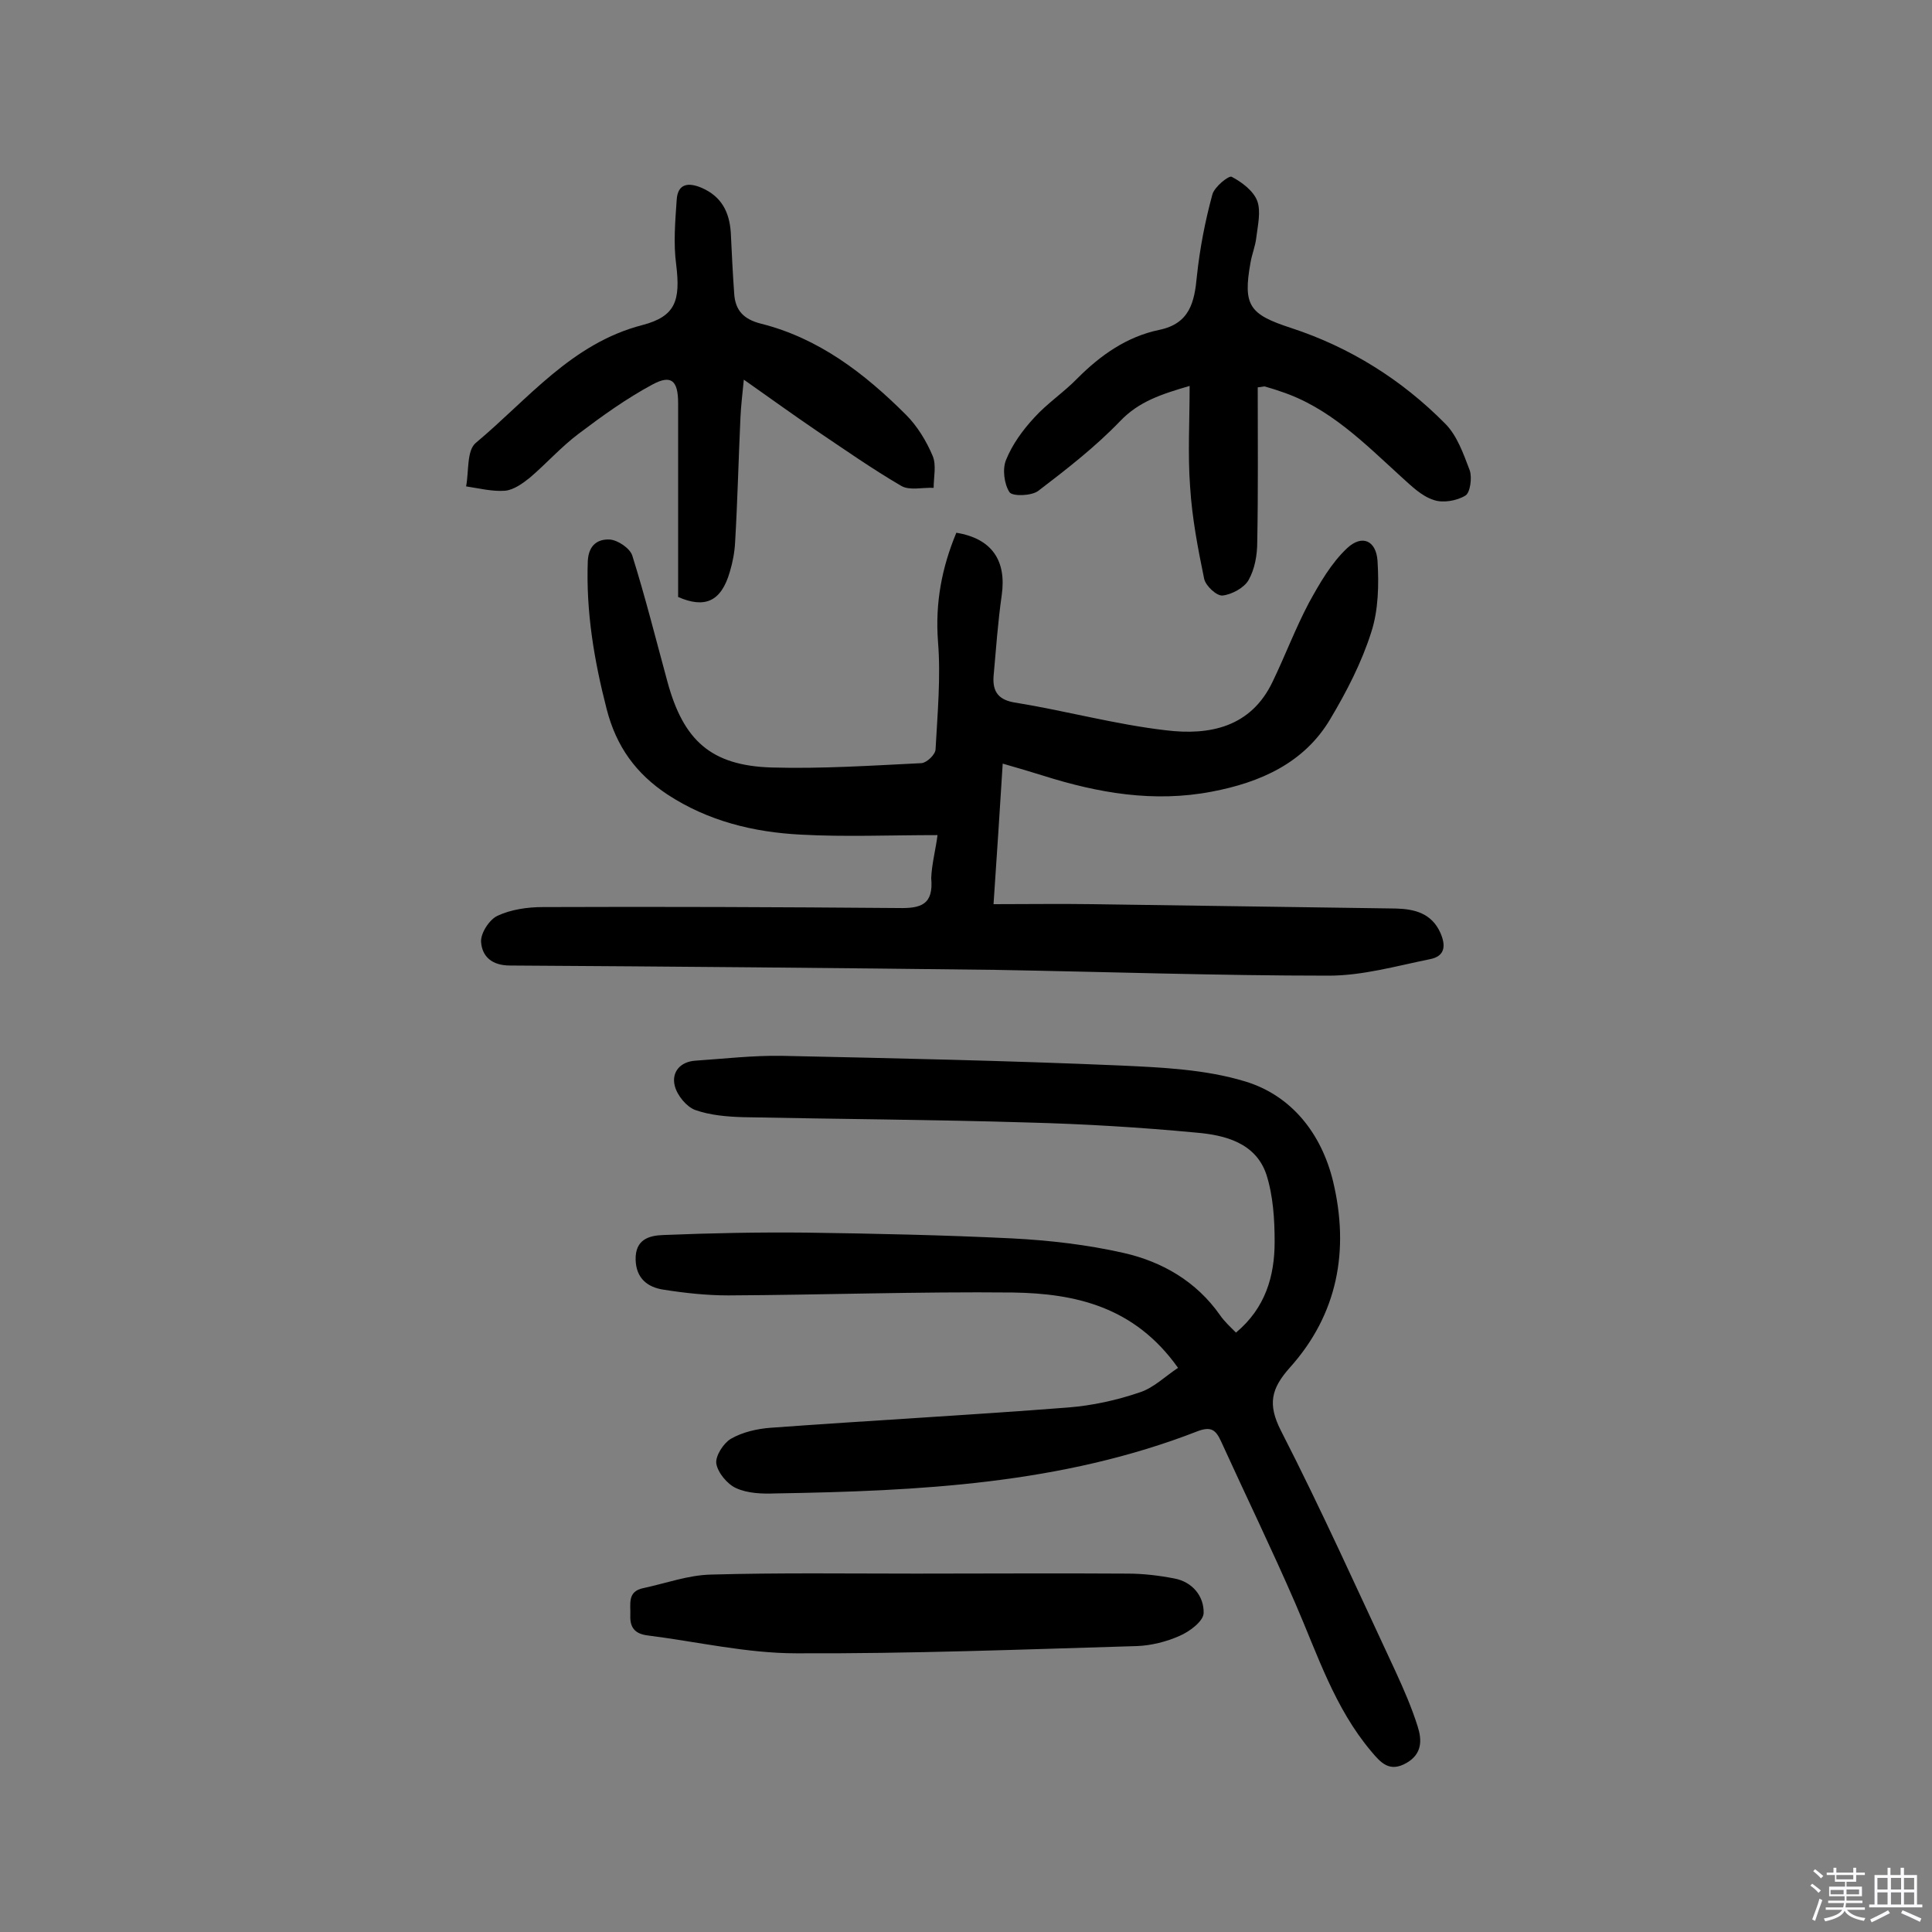 <svg enable-background="new 0 0 400 400" viewBox="0 0 400 400" xmlns="http://www.w3.org/2000/svg"><rect x="0" y="0" width="400" height="400" fill="#808080" stroke="none"/><path d="m374.8 390.4.4-.4c.7.5 1.3 1 1.8 1.4l-.5.5c-.5-.6-1.1-1.1-1.7-1.5zm1 7.3-.6-.3c.5-1.4 1.1-2.8 1.5-4.3.2.1.4.2.6.3-.5 1.3-1 2.8-1.5 4.3zm-.4-10.3.4-.4c.4.3 1 .8 1.7 1.4l-.5.5c-.4-.5-1-1-1.6-1.5zm2.5.3h1.7v-1h.6v1h3.5v-1h.6v1h1.8v.5h-1.8v1.4h-2v1h3.2v2h-3.2v.9h3.3v.5h-3.4c0 .3-.1.6-.1.9h4v.5h-3.7c.7.9 1.9 1.5 3.8 1.7-.1.2-.2.4-.3.6-2.1-.4-3.5-1.1-4-2.1-.4 1-1.8 1.7-4 2.2-.1-.2-.2-.4-.3-.6 2.1-.4 3.4-1 3.8-1.8h-3.4v-.5h3.6c.1-.3.1-.6.2-.9h-3.3v-.5h3.4c0-.3 0-.6 0-.9h-3.2v-2h3.3v-1h-2.1v-1.4h-1.7v-.5zm1.1 3.5v1h2.7c0-.3 0-.4 0-.4 0-.1 0-.2 0-.2 0-.1 0-.2 0-.3h-2.7zm1.2-3v.9h3.5v-.9zm4.7 3h-2.6v.6.4h2.6z" fill="#fbfafc"/><path d="m393.6 386.7h.6v1.5h2.7v6.1h1.1v.6h-11v-.6h1.1v-6.1h2.7v-1.5h.6v1.5h2.1v-1.5zm-2.7 8.8.4.6c-1.2.6-2.5 1.3-3.8 1.9-.1-.2-.2-.4-.3-.6 1.2-.6 2.5-1.2 3.7-1.9zm-2.2-6.7v2.4h2.1v-2.4zm0 3v2.5h2.1v-2.5zm2.8-3v2.4h2.1v-2.4zm0 3v2.5h2.1v-2.5zm6 6.1c-1.4-.7-2.7-1.3-3.9-1.8l.3-.6c1.5.6 2.7 1.2 3.9 1.7zm-1.2-9.1h-2.1v2.4h2.1zm-2.1 3v2.5h2.1v-2.5z" fill="#fbfafc"/><g fill="#010000"><path d="m243.9 283.2c-9-12.7-21.3-15.4-34.2-15.6-19.6-.2-39.3.5-58.9.6-4.5 0-9.1-.5-13.5-1.2-3.2-.5-5.6-2.3-5.7-6.2-.1-4.2 2.8-5 5.7-5.1 9.8-.4 19.7-.6 29.5-.5 14.3.2 28.5.5 42.8 1.2 7.7.4 15.5 1.3 23 3 8 1.8 15.1 5.9 20 12.9.9 1.3 2.1 2.4 3.3 3.6 6.1-5.1 8-11.7 8-18.8 0-4.6-.3-9.5-1.7-13.9-2.2-6.6-8.6-8.2-14.5-8.7-11.6-1.1-23.3-1.8-34.9-2.1-19.6-.6-39.3-.7-58.9-1.1-3.4-.1-6.9-.4-10-1.5-1.8-.7-3.7-3-4.2-5-.7-2.8 1.1-5 4.3-5.2 5.9-.4 11.9-1.1 17.9-1 23.4.5 46.7 1 70 2 8.7.4 17.7.8 25.9 3.3 9.6 2.9 15.8 10.8 18.2 20.7 3.4 14.2 1 27.5-9 38.6-3.8 4.3-4.6 7.5-1.8 13 8.4 16.4 16 33.3 23.8 50 1.7 3.7 3.3 7.4 4.5 11.2.9 2.8 1 5.7-2.3 7.6-3.5 2-5.3 0-7.3-2.4-7.6-9-11.1-20-15.7-30.6-4.9-11.3-10.3-22.4-15.4-33.6-1.1-2.4-2.1-3.1-4.8-2.1-28.2 11-57.8 12.4-87.5 12.9-2.7.1-5.7 0-8.1-1.1-1.8-.8-3.8-3.2-4.1-5.1-.2-1.6 1.5-4.2 3-5.1 2.4-1.4 5.5-2.1 8.3-2.3 20.5-1.5 41.1-2.6 61.6-4.2 5-.4 10-1.5 14.7-3.1 2.9-.9 5.4-3.4 8-5.1z"/><path d="m194.1 172.9c-9.9 0-19.1.4-28.3-.1-9.8-.5-19.2-2.8-27.6-8.3-6.5-4.3-10.6-9.9-12.6-17.7-2.6-10.1-4.3-20.2-3.9-30.7.2-3.4 2.2-4.5 4.5-4.4 1.7.1 4.2 1.8 4.7 3.3 2.7 8.6 4.9 17.4 7.3 26.2 3.3 12.1 9 17.3 21.5 17.7 10.4.3 20.8-.4 31.1-.9 1.1-.1 2.9-1.8 2.9-2.9.4-7.4 1.1-14.9.5-22.3-.6-8 .8-15.3 3.8-22.5 7.4 1.2 10.4 5.8 9.4 12.9-.8 5.6-1.2 11.3-1.7 16.9-.2 3.2 1.1 4.9 4.7 5.4 10.4 1.7 20.6 4.5 31 5.7 9 1.1 17.6-.6 22.1-10.1 2.6-5.4 4.7-11 7.5-16.3 2.2-4 4.6-8.2 7.9-11.3 3.1-2.9 6-1.6 6.3 2.6.3 4.9.2 10.2-1.3 14.8-2 6.3-5.1 12.3-8.5 18-5.4 9.1-14.5 13.1-24.5 15-12 2.3-23.5.3-34.9-3.3-2.6-.8-5.2-1.6-8.4-2.5-.6 9.6-1.2 18.9-1.9 29.1 7 0 13.8-.1 20.5 0 20.9.3 41.9.6 62.8.9 3.9.1 7.4 1 9.2 5 1.2 2.7 1 4.9-2.2 5.5-6.9 1.4-13.9 3.4-20.9 3.4-23 0-46.1-.8-69.1-1.2-33.4-.4-66.9-.7-100.4-.9-3.8 0-5.8-1.9-6-4.9-.1-1.8 1.7-4.6 3.4-5.4 2.8-1.3 6.2-1.8 9.4-1.8 24.5-.1 49.1 0 73.6.2 4.7.1 7.3-.7 6.8-6.2.1-2.9 1-6.3 1.3-8.9z"/><path d="m260.4 80.2c0 10.9.1 21.4-.1 32 0 2.7-.5 5.6-1.8 7.9-.9 1.6-3.5 3-5.4 3.2-1.2.1-3.5-2-3.8-3.5-1.3-6.3-2.5-12.6-2.9-19-.5-6.7-.1-13.5-.1-20.9-5.8 1.7-10.5 3.2-14.4 7.3-5.1 5.3-11 9.9-16.9 14.4-1.4 1.1-5.4 1.2-6 .3-1.1-1.7-1.5-4.8-.7-6.7 1.3-3.2 3.4-6.1 5.8-8.7 2.7-3 6.2-5.3 9-8.2 4.8-4.8 10.2-8.6 16.9-10 6.3-1.3 7.3-5.7 7.8-11.1.6-5.7 1.7-11.4 3.2-16.9.4-1.6 3.4-4 4-3.7 2.1 1.1 4.5 2.9 5.3 5 .8 2.2.1 5.1-.2 7.6-.2 1.8-.9 3.4-1.2 5.2-1.6 8.9-.2 10.7 8.4 13.5 12.2 4 22.9 10.7 31.9 19.8 2.5 2.5 3.8 6.3 5.1 9.7.5 1.5.1 4.6-.9 5.2-1.8 1.1-4.7 1.6-6.6.9-2.5-.8-4.6-2.9-6.6-4.7-7.7-7-15-14.5-25.2-17.8-1.1-.4-2.2-.7-3.2-1-.8.1-1.3.2-1.4.2z"/><path d="m154 78.6c-.3 3.1-.6 5.5-.7 7.9-.4 8.6-.6 17.2-1.1 25.7-.1 2.1-.5 4.2-1.1 6.2-1.8 6.2-5.2 7.6-10.7 5.2 0-13.5 0-26.8 0-40.1 0-4.7-1.4-6-5.3-3.9-5.4 2.9-10.4 6.5-15.3 10.2-3.6 2.7-6.7 6.2-10.1 9.1-1.5 1.2-3.3 2.5-5.1 2.7-2.7.2-5.4-.5-8.1-.9.6-3.1.1-7.4 2-9 10.8-9 19.8-20.6 34.5-24.4 6.9-1.8 7.9-5.1 7-12.5-.6-4.4-.2-9 .1-13.4.2-3.4 2.4-3.7 5.2-2.5 4.1 1.8 5.7 5 6 9.2.2 4.2.4 8.4.7 12.6.2 3.6 2 5.4 5.5 6.3 12 3 21.5 10.3 30.1 18.9 2.3 2.3 4.2 5.4 5.5 8.5.8 1.9.2 4.4.2 6.6-2.3-.1-5 .6-6.7-.4-6-3.5-11.7-7.5-17.5-11.4-5-3.4-9.7-6.8-15.1-10.6z"/><path d="m189.6 325.8c14.6 0 29.2-.1 43.9 0 3.2 0 6.5.4 9.6 1 3.8.7 6.2 3.7 6.1 7.2-.1 1.7-2.9 3.8-5 4.7-2.7 1.2-5.9 2-8.8 2.1-23.5.7-47 1.6-70.5 1.5-10.3 0-20.5-2.4-30.8-3.7-2.4-.3-3.7-1.4-3.6-4.1.1-2.4-.7-5 2.7-5.7 4.7-1 9.3-2.7 14-2.8 14.2-.4 28.3-.2 42.4-.2z"/></g></svg>